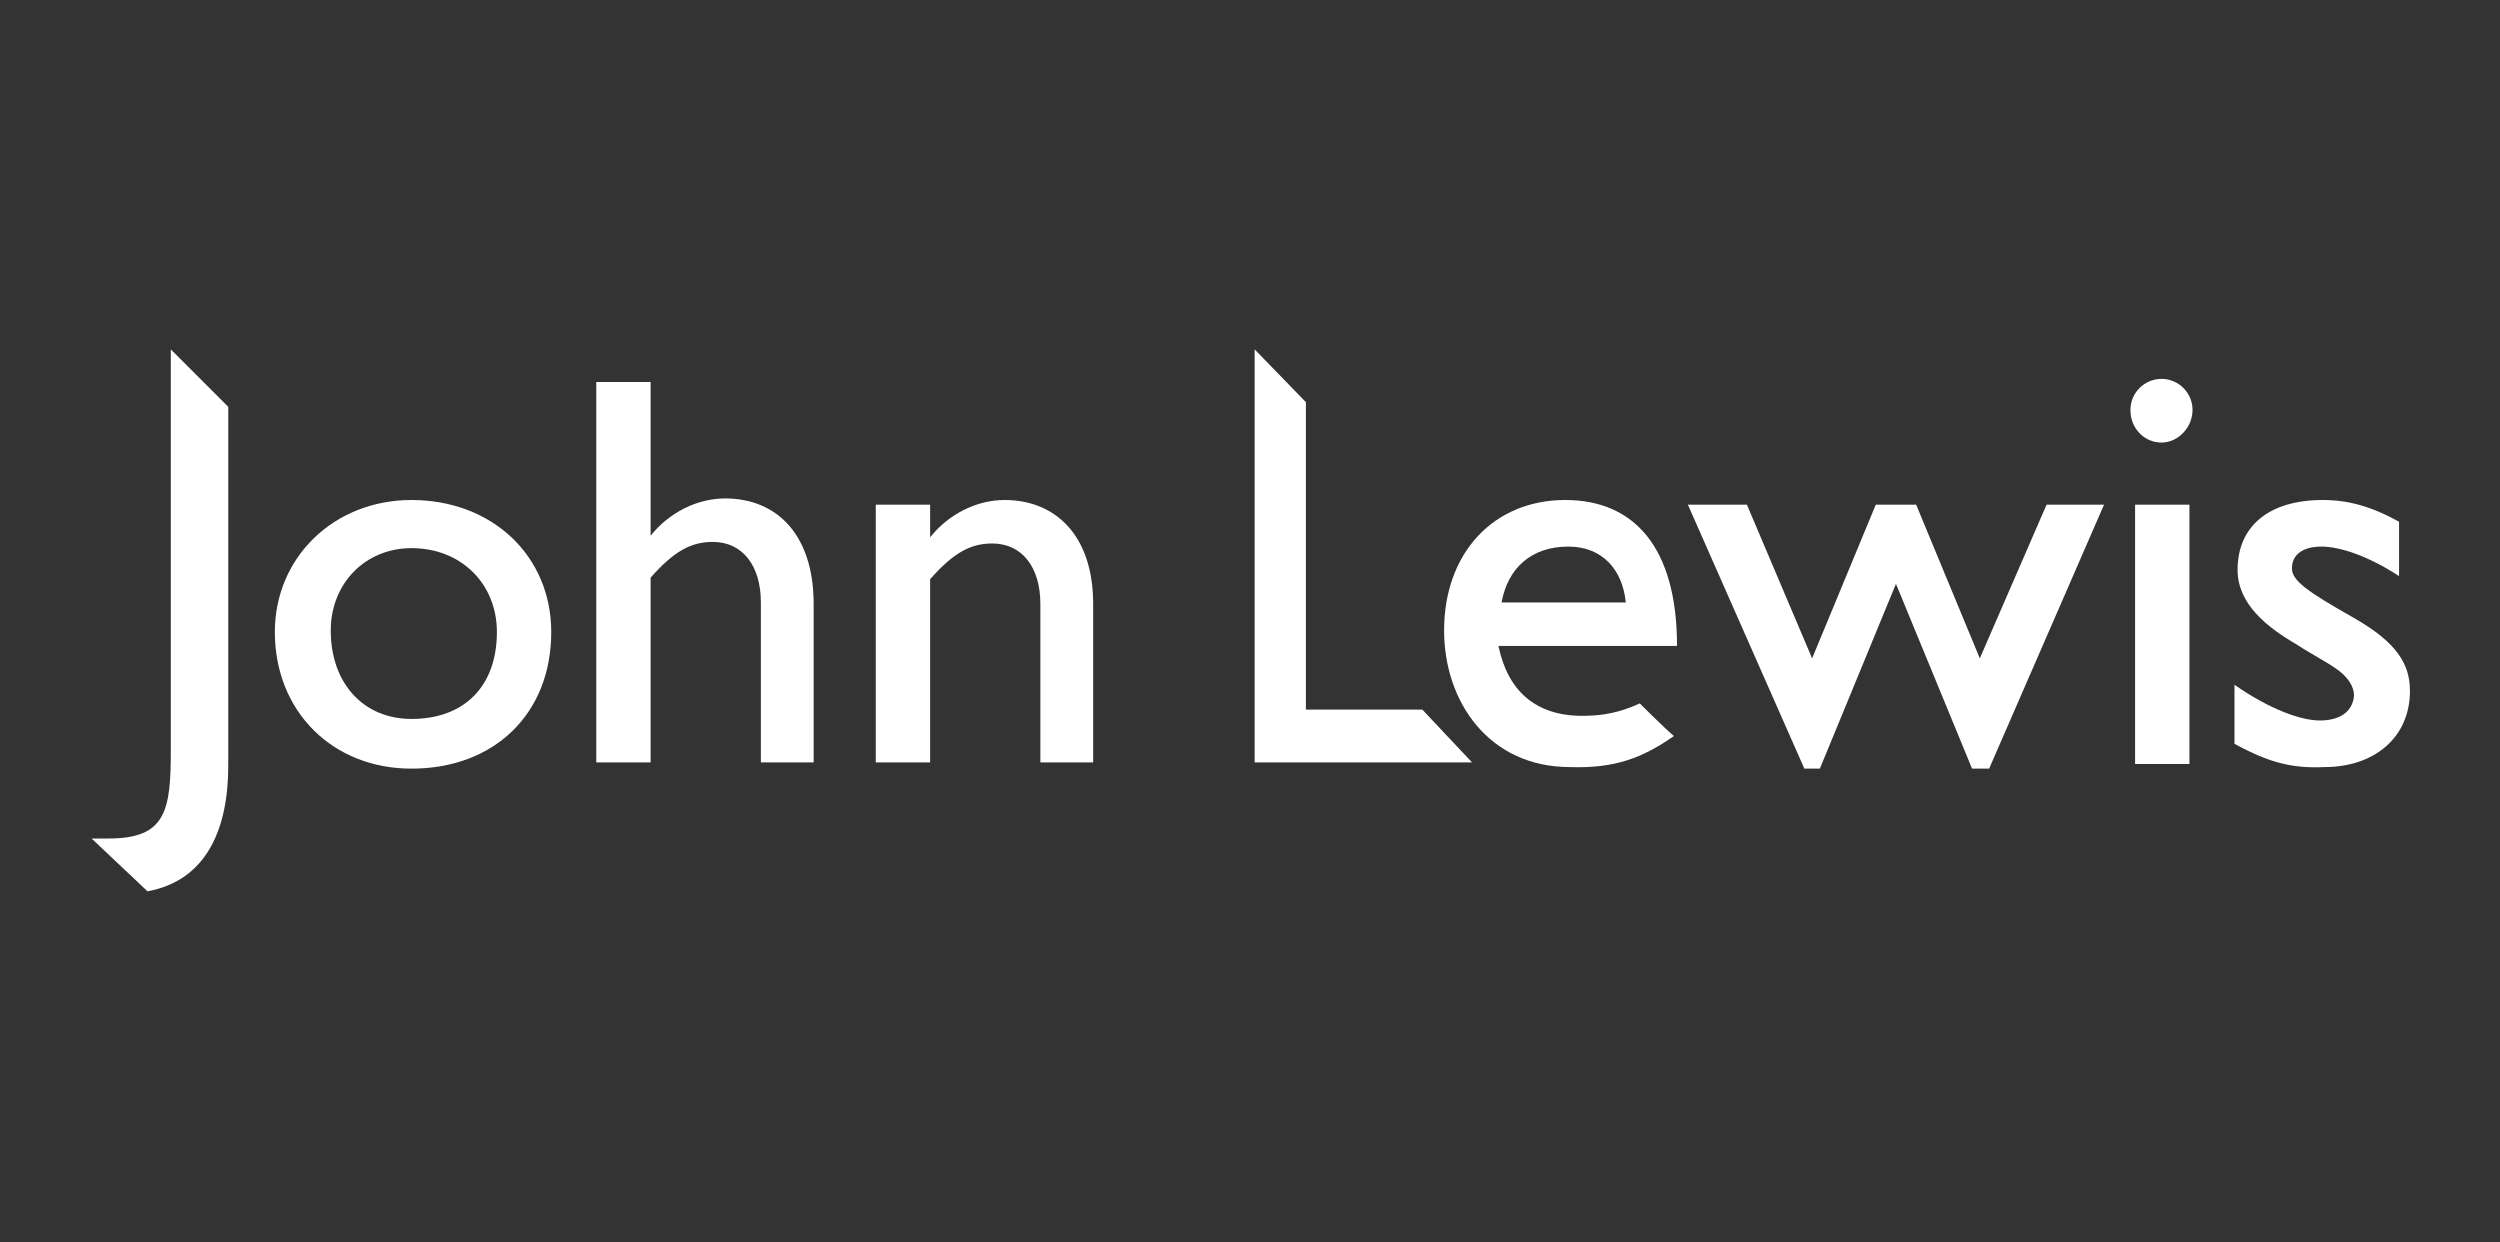 <?xml version="1.0" encoding="utf-8"?>
<!-- Generator: Adobe Illustrator 20.1.0, SVG Export Plug-In . SVG Version: 6.00 Build 0)  -->
<svg version="1.1" id="Layer_1" xmlns="http://www.w3.org/2000/svg" xmlns:xlink="http://www.w3.org/1999/xlink" x="0px" y="0px"
	 viewBox="0 0 161 80" style="enable-background:new 0 0 161 80;" xml:space="preserve">
<rect x="0" y="0" width="161" height="80" fill="#333333" stroke="none"/>
<style type="text/css">
	.st0{fill-rule:evenodd;clip-rule:evenodd;fill:#FFFFFF;}
</style>
<g>
	<path class="st0" d="M5.9,54H7c3.7,0,4-1.8,4-5.7V22.5l3.7,3.7v23.1c0,4.1-1.4,7.4-5.2,8.1L5.9,54L5.9,54L5.9,54z"/>
	<path class="st0" d="M26.5,35.3c3.2,0,5.5,2.3,5.5,5.4c0,3.5-2.1,5.6-5.5,5.6c-3.1,0-5.2-2.3-5.2-5.7
		C21.3,37.6,23.5,35.3,26.5,35.3L26.5,35.3L26.5,35.3L26.5,35.3z M26.5,49.5c5.3,0,9-3.5,9-8.8c0-4.9-3.8-8.5-9-8.5
		c-5,0-8.8,3.7-8.8,8.5C17.7,45.8,21.4,49.5,26.5,49.5L26.5,49.5L26.5,49.5z"/>
	<path class="st0" d="M49,38.8c0-2.4-1.2-3.9-3.1-3.9c-1.4,0-2.5,0.6-4,2.3v11.9h-3.5V24.6h3.5v9.9c1.2-1.5,3-2.4,4.8-2.4
		c3.3,0,5.7,2.3,5.7,6.8v10.2H49V38.8L49,38.8L49,38.8z"/>
	<path class="st0" d="M67,38.9c0-2.4-1.2-3.9-3.1-3.9c-1.4,0-2.5,0.6-4,2.3v11.8h-3.5V32.5h3.5v2.1c1.2-1.5,3-2.4,4.8-2.4
		c3.2,0,5.7,2.2,5.7,6.7v10.2H67V38.9L67,38.9L67,38.9z"/>
	<polygon class="st0" points="80.8,22.5 84.1,25.9 84.1,45.7 91.6,45.7 94.8,49.1 80.8,49.1 80.8,22.5 80.8,22.5 	"/>
	<path class="st0" d="M101,35.2c2.2,0,3.5,1.5,3.7,3.6h-8C97.1,36.6,98.6,35.2,101,35.2L101,35.2L101,35.2L101,35.2z M107.8,47.4
		c-0.6-0.5-2.2-2.1-2.2-2.1c-1.3,0.6-2.4,0.8-3.7,0.8c-3,0-4.8-1.6-5.4-4.5h11.5c0-6.4-2.8-9.4-7.2-9.4c-4.6,0-7.8,3.4-7.8,8.4
		c0,4.6,2.9,8.8,8.1,8.8C104,49.5,105.8,48.8,107.8,47.4L107.8,47.4L107.8,47.4z"/>
	<polygon class="st0" points="127,49.5 122.1,37.6 117.2,49.5 116.2,49.5 108.7,32.5 112.5,32.5 116.7,42.4 120.8,32.5 123.4,32.5 
		127.5,42.4 131.8,32.5 135.5,32.5 128.1,49.5 127,49.5 127,49.5 	"/>
	<path class="st0" d="M137.2,26.4c0-1.1,0.9-2,2-2c1.1,0,2,0.9,2,2c0,1.1-0.9,2.1-2,2.1C138.1,28.5,137.2,27.6,137.2,26.4
		L137.2,26.4L137.2,26.4z M137.5,32.5h3.5v16.7h-3.5V32.5L137.5,32.5L137.5,32.5z"/>
	<path class="st0" d="M143.9,47.9v-3.8c2.3,1.6,4.3,2.3,5.5,2.3c1.2,0,2.1-0.5,2.2-1.6c0-0.6-0.4-1.2-1.1-1.7
		c-0.7-0.5-1.7-1-2.6-1.6c-1.9-1.1-3.8-2.6-3.8-4.8c0-2.8,2-4.5,5.5-4.5c1.6,0,3.1,0.4,4.9,1.4v3.5c-2-1.3-3.8-1.9-5-1.9
		c-1.3,0-1.9,0.6-1.9,1.4c0,0.8,1,1.5,4,3.2c2.8,1.6,3.6,3,3.6,4.7c0,3-2.3,4.9-5.5,4.9C147.6,49.5,146.1,49.1,143.9,47.9
		L143.9,47.9L143.9,47.9z"/>
</g>
</svg>
